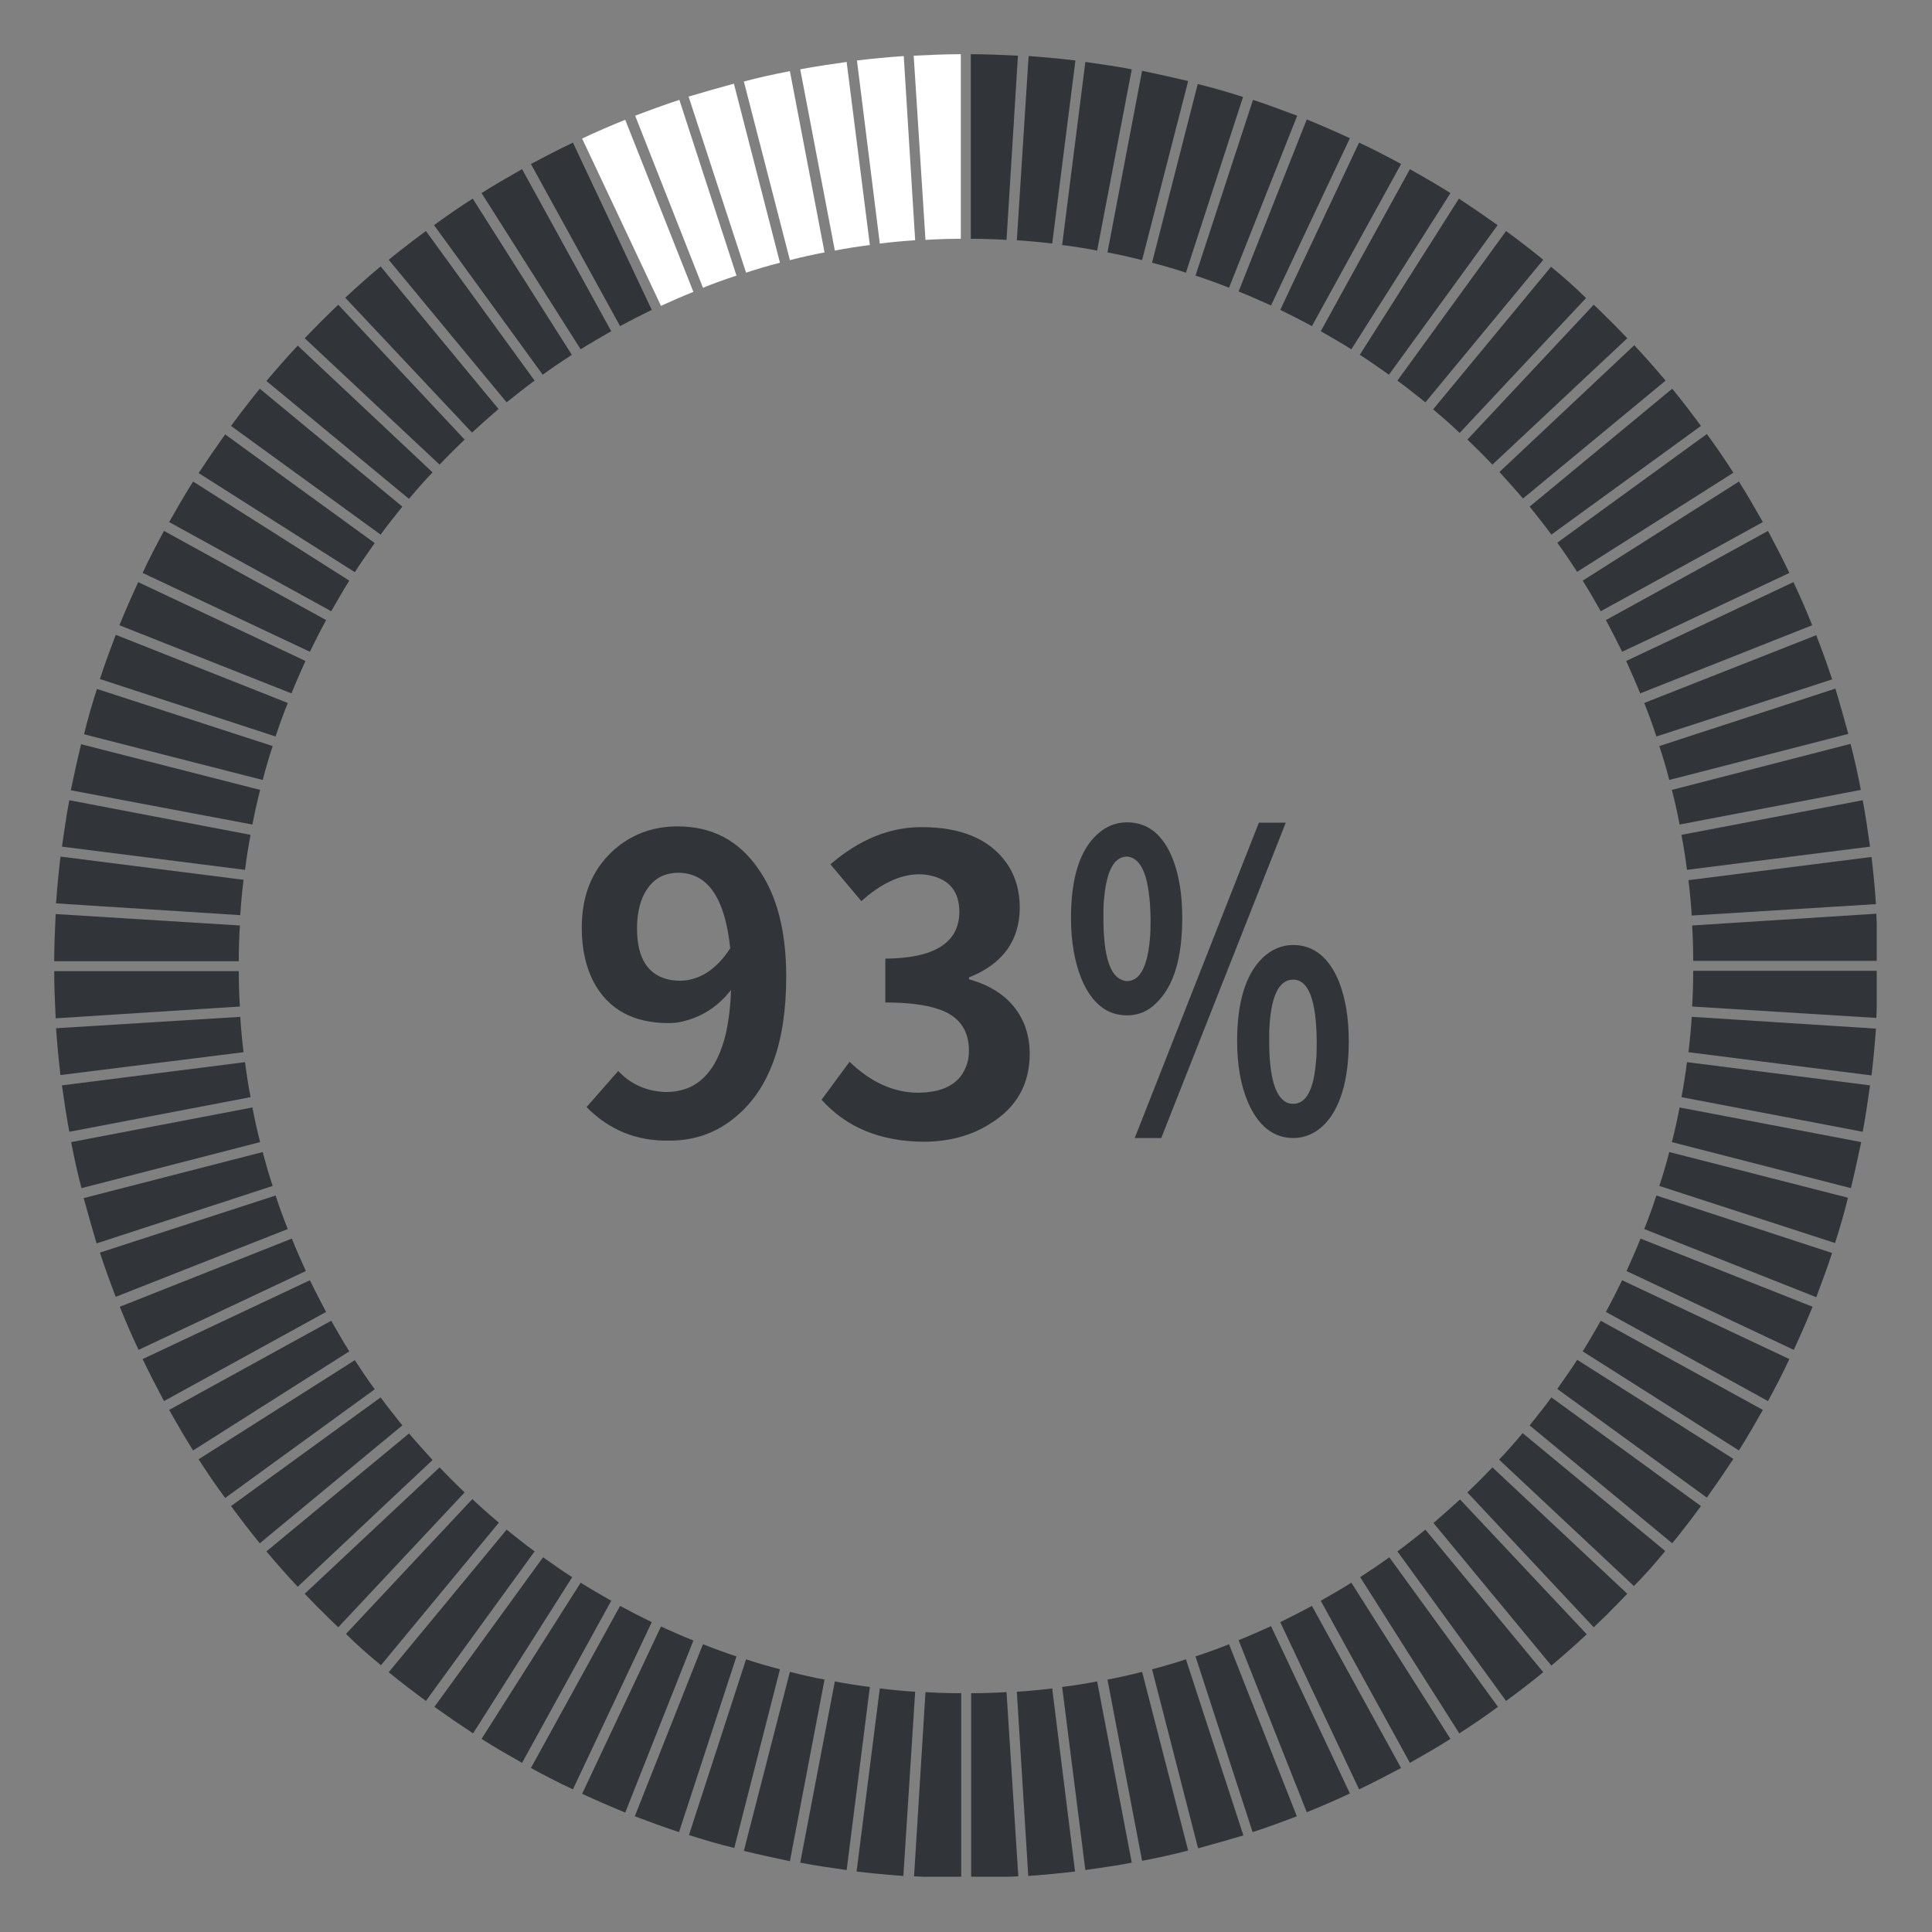 <svg xmlns="http://www.w3.org/2000/svg" xmlns:xlink="http://www.w3.org/1999/xlink" width="600" zoomAndPan="magnify" viewBox="0 0 450 450" height="600" preserveAspectRatio="xMidYMid meet" version="1.0"><rect x="0" y="0" width="450" height="450" fill="#808080" stroke="none"/><defs><clipPath id="41498db468"><path d="M 226 12.625 L 238 12.625 L 238 56 L 226 56 Z M 226 12.625 " clip-rule="nonzero"/></clipPath><clipPath id="2e9399144a"><path d="M 212 12.625 L 224 12.625 L 224 56 L 212 56 Z M 212 12.625 " clip-rule="nonzero"/></clipPath><clipPath id="16196faca0"><path d="M 394 226 L 437.125 226 L 437.125 238 L 394 238 Z M 394 226 " clip-rule="nonzero"/></clipPath><clipPath id="a5009a0dae"><path d="M 394 212 L 437.125 212 L 437.125 224 L 394 224 Z M 394 212 " clip-rule="nonzero"/></clipPath><clipPath id="437afc080c"><path d="M 12.625 212 L 56 212 L 56 224 L 12.625 224 Z M 12.625 212 " clip-rule="nonzero"/></clipPath><clipPath id="b5a23e0d78"><path d="M 12.625 226 L 56 226 L 56 238 L 12.625 238 Z M 12.625 226 " clip-rule="nonzero"/></clipPath><clipPath id="0d181b3e5e"><path d="M 212 394 L 224 394 L 224 437.125 L 212 437.125 Z M 212 394 " clip-rule="nonzero"/></clipPath><clipPath id="326a1dfcc6"><path d="M 226 394 L 238 394 L 238 437.125 L 226 437.125 Z M 226 394 " clip-rule="nonzero"/></clipPath></defs><path fill="#313438" d="M 257.949 58.793 C 260.695 59.305 263.355 59.906 266.016 60.594 L 276.742 18.891 C 273.223 18.031 269.621 17.262 266.016 16.488 Z M 257.949 58.793 " fill-opacity="1" fill-rule="nonzero"/><path fill="#313438" d="M 361.262 62.137 L 333.805 95.344 C 335.949 97.148 338.008 98.949 339.98 100.836 L 369.414 69.43 C 366.84 66.855 364.094 64.453 361.262 62.137 Z M 361.262 62.137 " fill-opacity="1" fill-rule="nonzero"/><path fill="#313438" d="M 247.395 57.074 C 250.141 57.418 252.887 57.848 255.547 58.363 L 263.613 16.145 C 260.008 15.457 256.406 14.945 252.801 14.43 Z M 247.395 57.074 " fill-opacity="1" fill-rule="nonzero"/><path fill="#313438" d="M 278.457 64.195 C 281.117 65.055 283.691 66 286.266 67.027 L 302.141 26.957 C 298.707 25.668 295.277 24.383 291.844 23.266 Z M 278.457 64.195 " fill-opacity="1" fill-rule="nonzero"/><g clip-path="url(#41498db468)"><path fill="#313438" d="M 226.199 55.617 C 228.945 55.617 231.691 55.703 234.438 55.875 L 237.098 12.969 C 233.496 12.797 229.805 12.625 226.117 12.625 L 226.117 55.617 Z M 226.199 55.617 " fill-opacity="1" fill-rule="nonzero"/></g><path fill="#313438" d="M 236.84 55.961 C 239.586 56.133 242.332 56.387 245.078 56.73 L 250.484 14.086 C 246.879 13.656 243.191 13.312 239.586 13.055 Z M 236.84 55.961 " fill-opacity="1" fill-rule="nonzero"/><path fill="#313438" d="M 316.727 82.645 C 319.043 84.105 321.277 85.734 323.508 87.277 L 348.82 52.441 C 345.816 50.297 342.812 48.238 339.809 46.262 Z M 316.727 82.645 " fill-opacity="1" fill-rule="nonzero"/><path fill="#313438" d="M 325.48 88.652 C 327.711 90.281 329.855 92 332 93.715 L 359.461 60.508 C 356.629 58.191 353.711 55.961 350.793 53.812 Z M 325.48 88.652 " fill-opacity="1" fill-rule="nonzero"/><g clip-path="url(#2e9399144a)"><path fill="#ffffff" d="M 215.562 55.875 C 218.309 55.703 221.051 55.617 223.797 55.617 L 223.797 12.625 C 220.109 12.625 216.504 12.797 212.816 12.969 Z M 215.562 55.875 " fill-opacity="1" fill-rule="nonzero"/></g><path fill="#313438" d="M 298.195 72.176 C 300.684 73.379 303.172 74.664 305.574 75.953 L 326.34 38.199 C 323.164 36.48 319.902 34.766 316.555 33.219 Z M 298.195 72.176 " fill-opacity="1" fill-rule="nonzero"/><path fill="#313438" d="M 288.496 67.887 C 291.07 68.918 293.559 70.031 296.047 71.148 L 314.41 32.191 C 311.066 30.645 307.719 29.188 304.371 27.816 Z M 288.496 67.887 " fill-opacity="1" fill-rule="nonzero"/><path fill="#313438" d="M 307.633 77.152 C 310.035 78.527 312.438 79.898 314.754 81.359 L 337.836 44.977 C 334.746 43.004 331.574 41.199 328.398 39.398 Z M 307.633 77.152 " fill-opacity="1" fill-rule="nonzero"/><path fill="#313438" d="M 268.332 61.195 C 270.992 61.879 273.652 62.652 276.227 63.512 L 289.527 22.582 C 286.008 21.465 282.578 20.434 278.973 19.578 Z M 268.332 61.195 " fill-opacity="1" fill-rule="nonzero"/><path fill="#313438" d="M 144.426 75.953 C 146.828 74.664 149.316 73.379 151.805 72.176 L 133.445 33.219 C 130.184 34.766 126.922 36.48 123.66 38.199 Z M 144.426 75.953 " fill-opacity="1" fill-rule="nonzero"/><path fill="#313438" d="M 126.406 87.277 C 128.637 85.648 130.953 84.105 133.188 82.645 L 110.105 46.262 C 107.016 48.238 104.012 50.297 101.094 52.441 Z M 126.406 87.277 " fill-opacity="1" fill-rule="nonzero"/><path fill="#313438" d="M 135.246 81.359 C 137.562 79.898 139.965 78.527 142.367 77.152 L 121.602 39.398 C 118.426 41.199 115.254 43.004 112.164 44.977 Z M 135.246 81.359 " fill-opacity="1" fill-rule="nonzero"/><path fill="#313438" d="M 88.738 387.863 L 116.195 354.656 C 114.051 352.852 111.992 351.051 110.02 349.164 L 80.586 380.57 C 83.16 383.145 85.906 385.547 88.738 387.863 Z M 88.738 387.863 " fill-opacity="1" fill-rule="nonzero"/><path fill="#ffffff" d="M 204.922 56.73 C 207.668 56.387 210.414 56.133 213.16 55.961 L 210.5 13.055 C 206.809 13.312 203.203 13.656 199.602 14.086 Z M 204.922 56.73 " fill-opacity="1" fill-rule="nonzero"/><path fill="#313438" d="M 109.934 100.75 C 111.992 98.863 114.051 97.062 116.109 95.258 L 88.652 62.051 C 85.906 64.367 83.16 66.77 80.414 69.344 Z M 109.934 100.75 " fill-opacity="1" fill-rule="nonzero"/><path fill="#ffffff" d="M 153.953 71.234 C 156.441 70.117 158.93 69.004 161.504 67.973 L 145.629 27.902 C 142.195 29.273 138.848 30.73 135.59 32.277 Z M 153.953 71.234 " fill-opacity="1" fill-rule="nonzero"/><path fill="#ffffff" d="M 194.453 58.363 C 197.113 57.848 199.859 57.418 202.605 57.074 L 197.199 14.43 C 193.594 14.945 189.992 15.457 186.387 16.145 Z M 194.453 58.363 " fill-opacity="1" fill-rule="nonzero"/><path fill="#ffffff" d="M 183.984 60.594 C 186.645 59.906 189.305 59.305 192.051 58.793 L 183.984 16.574 C 180.379 17.262 176.863 18.031 173.258 18.977 Z M 183.984 60.594 " fill-opacity="1" fill-rule="nonzero"/><path fill="#ffffff" d="M 163.734 67.027 C 166.309 66 168.883 65.055 171.543 64.195 L 158.242 23.266 C 154.809 24.383 151.293 25.668 147.945 26.957 Z M 163.734 67.027 " fill-opacity="1" fill-rule="nonzero"/><path fill="#ffffff" d="M 173.773 63.512 C 176.348 62.652 179.008 61.879 181.668 61.195 L 170.941 19.492 C 167.422 20.434 163.906 21.465 160.387 22.496 Z M 173.773 63.512 " fill-opacity="1" fill-rule="nonzero"/><path fill="#313438" d="M 118 93.715 C 120.145 92 122.289 90.281 124.52 88.652 L 99.207 53.812 C 96.289 55.961 93.371 58.191 90.539 60.508 Z M 118 93.715 " fill-opacity="1" fill-rule="nonzero"/><path fill="#313438" d="M 368.641 135.246 C 370.102 137.562 371.473 139.965 372.848 142.367 L 410.602 121.602 C 408.801 118.426 406.996 115.254 405.023 112.164 Z M 368.641 135.246 " fill-opacity="1" fill-rule="nonzero"/><path fill="#313438" d="M 374.047 144.426 C 375.336 146.828 376.621 149.316 377.824 151.805 L 416.777 133.445 C 415.234 130.184 413.52 126.922 411.801 123.66 Z M 374.047 144.426 " fill-opacity="1" fill-rule="nonzero"/><path fill="#313438" d="M 362.719 126.406 C 364.352 128.637 365.895 130.953 367.355 133.188 L 403.738 110.105 C 401.762 107.016 399.703 104.012 397.559 101.094 Z M 362.719 126.406 " fill-opacity="1" fill-rule="nonzero"/><path fill="#313438" d="M 378.766 153.953 C 379.883 156.441 380.996 158.93 382.027 161.504 L 422.098 145.629 C 420.727 142.195 419.266 138.848 417.723 135.59 Z M 378.766 153.953 " fill-opacity="1" fill-rule="nonzero"/><path fill="#313438" d="M 341.785 102.383 C 343.758 104.27 345.73 106.242 347.617 108.215 L 379.023 78.785 C 377.738 77.496 376.535 76.125 375.164 74.836 C 373.875 73.551 372.59 72.262 371.215 70.977 Z M 341.785 102.383 " fill-opacity="1" fill-rule="nonzero"/><path fill="#313438" d="M 349.25 109.934 C 351.137 111.992 352.938 114.051 354.742 116.109 L 387.949 88.652 C 385.633 85.906 383.227 83.16 380.652 80.414 Z M 349.25 109.934 " fill-opacity="1" fill-rule="nonzero"/><path fill="#313438" d="M 386.488 173.773 C 387.348 176.348 388.121 179.008 388.805 181.668 L 430.508 170.941 C 429.562 167.422 428.535 163.906 427.504 160.387 Z M 386.488 173.773 " fill-opacity="1" fill-rule="nonzero"/><path fill="#313438" d="M 435.914 199.602 L 393.27 205.008 C 393.609 207.754 393.867 210.5 394.039 213.246 L 436.945 210.586 C 436.688 206.809 436.344 203.203 435.914 199.602 Z M 435.914 199.602 " fill-opacity="1" fill-rule="nonzero"/><path fill="#313438" d="M 391.637 194.453 C 392.152 197.113 392.582 199.859 392.926 202.605 L 435.57 197.199 C 435.055 193.594 434.543 189.992 433.855 186.387 Z M 391.637 194.453 " fill-opacity="1" fill-rule="nonzero"/><path fill="#313438" d="M 387.863 361.262 L 354.656 333.805 C 352.852 335.949 351.051 338.008 349.164 339.98 L 380.57 369.414 C 383.145 366.84 385.547 364.094 387.863 361.262 Z M 387.863 361.262 " fill-opacity="1" fill-rule="nonzero"/><path fill="#313438" d="M 389.406 183.984 C 390.094 186.645 390.695 189.305 391.207 192.051 L 433.426 183.984 C 432.738 180.379 431.969 176.863 431.023 173.258 Z M 389.406 183.984 " fill-opacity="1" fill-rule="nonzero"/><path fill="#313438" d="M 382.973 163.734 C 384 166.309 384.945 168.883 385.801 171.543 L 426.734 158.242 C 425.617 154.809 424.332 151.293 423.043 147.945 Z M 382.973 163.734 " fill-opacity="1" fill-rule="nonzero"/><path fill="#313438" d="M 356.285 118 C 358 120.145 359.719 122.289 361.348 124.52 L 396.184 99.207 C 394.039 96.289 391.809 93.371 389.492 90.539 Z M 356.285 118 " fill-opacity="1" fill-rule="nonzero"/><path fill="#313438" d="M 361.348 325.48 C 359.719 327.711 358 329.855 356.285 332 L 389.492 359.461 C 391.809 356.629 394.039 353.711 396.184 350.793 Z M 361.348 325.48 " fill-opacity="1" fill-rule="nonzero"/><path fill="#313438" d="M 391.207 257.949 C 390.695 260.695 390.094 263.355 389.406 266.016 L 431.109 276.742 C 431.969 273.223 432.738 269.621 433.512 266.016 Z M 391.207 257.949 " fill-opacity="1" fill-rule="nonzero"/><path fill="#313438" d="M 388.805 268.332 C 388.121 270.992 387.348 273.652 386.488 276.227 L 427.418 289.527 C 428.535 286.008 429.562 282.578 430.422 278.973 Z M 388.805 268.332 " fill-opacity="1" fill-rule="nonzero"/><path fill="#313438" d="M 394.039 236.84 C 393.867 239.586 393.609 242.332 393.27 245.078 L 435.914 250.484 C 436.344 246.879 436.688 243.191 436.945 239.586 Z M 394.039 236.84 " fill-opacity="1" fill-rule="nonzero"/><g clip-path="url(#16196faca0)"><path fill="#313438" d="M 394.383 226.199 C 394.383 228.945 394.297 231.691 394.125 234.438 L 437.031 237.098 C 437.203 233.496 437.371 229.805 437.371 226.117 L 394.383 226.117 Z M 394.383 226.199 " fill-opacity="1" fill-rule="nonzero"/></g><g clip-path="url(#a5009a0dae)"><path fill="#313438" d="M 394.125 215.562 C 394.297 218.309 394.383 221.051 394.383 223.797 L 437.371 223.797 C 437.371 220.109 437.203 216.504 437.031 212.816 Z M 394.125 215.562 " fill-opacity="1" fill-rule="nonzero"/></g><path fill="#313438" d="M 392.926 247.395 C 392.582 250.141 392.152 252.887 391.637 255.547 L 433.855 263.613 C 434.543 260.008 435.055 256.406 435.57 252.801 Z M 392.926 247.395 " fill-opacity="1" fill-rule="nonzero"/><path fill="#313438" d="M 372.848 307.633 C 371.473 310.035 370.102 312.438 368.641 314.754 L 405.023 337.836 C 406.996 334.746 408.801 331.574 410.602 328.398 Z M 372.848 307.633 " fill-opacity="1" fill-rule="nonzero"/><path fill="#313438" d="M 367.355 316.727 C 365.895 319.043 364.266 321.277 362.719 323.508 L 397.559 348.82 C 399.703 345.816 401.762 342.812 403.738 339.809 Z M 367.355 316.727 " fill-opacity="1" fill-rule="nonzero"/><path fill="#313438" d="M 382.113 288.496 C 381.082 291.07 379.969 293.559 378.852 296.047 L 417.809 314.41 C 419.352 311.066 420.812 307.719 422.184 304.371 Z M 382.113 288.496 " fill-opacity="1" fill-rule="nonzero"/><path fill="#313438" d="M 385.801 278.457 C 384.945 281.117 384 283.691 382.973 286.266 L 423.043 302.141 C 424.332 298.707 425.617 295.277 426.734 291.844 Z M 385.801 278.457 " fill-opacity="1" fill-rule="nonzero"/><path fill="#313438" d="M 377.824 298.195 C 376.621 300.684 375.336 303.172 374.047 305.574 L 411.801 326.34 C 413.52 323.164 415.234 319.902 416.777 316.555 Z M 377.824 298.195 " fill-opacity="1" fill-rule="nonzero"/><path fill="#313438" d="M 124.52 361.348 C 122.289 359.719 120.145 358 118 356.285 L 90.539 389.492 C 93.371 391.809 96.289 394.039 99.207 396.184 Z M 124.52 361.348 " fill-opacity="1" fill-rule="nonzero"/><path fill="#313438" d="M 55.961 213.16 C 56.133 210.414 56.387 207.668 56.73 204.922 L 14.086 199.516 C 13.656 203.117 13.312 206.809 13.055 210.414 Z M 55.961 213.16 " fill-opacity="1" fill-rule="nonzero"/><g clip-path="url(#437afc080c)"><path fill="#313438" d="M 55.617 223.797 C 55.617 221.051 55.703 218.309 55.875 215.562 L 12.969 212.902 C 12.797 216.504 12.625 220.195 12.625 223.883 L 55.617 223.883 Z M 55.617 223.797 " fill-opacity="1" fill-rule="nonzero"/></g><path fill="#313438" d="M 57.074 202.605 C 57.418 199.859 57.848 197.113 58.363 194.453 L 16.145 186.387 C 15.457 189.992 14.945 193.594 14.43 197.199 Z M 57.074 202.605 " fill-opacity="1" fill-rule="nonzero"/><path fill="#313438" d="M 58.793 192.051 C 59.305 189.305 59.906 186.645 60.594 183.984 L 18.891 173.344 C 18.031 176.863 17.262 180.465 16.488 184.07 Z M 58.793 192.051 " fill-opacity="1" fill-rule="nonzero"/><path fill="#313438" d="M 56.73 245.078 C 56.387 242.332 56.133 239.586 55.961 236.84 L 13.055 239.5 C 13.312 243.191 13.656 246.793 14.086 250.398 Z M 56.73 245.078 " fill-opacity="1" fill-rule="nonzero"/><g clip-path="url(#b5a23e0d78)"><path fill="#313438" d="M 55.875 234.438 C 55.703 231.691 55.617 228.945 55.617 226.199 L 12.625 226.199 C 12.625 229.891 12.797 233.496 12.969 237.184 Z M 55.875 234.438 " fill-opacity="1" fill-rule="nonzero"/></g><path fill="#313438" d="M 67.887 161.504 C 68.918 158.93 70.031 156.441 71.148 153.953 L 32.191 135.59 C 30.645 138.934 29.188 142.281 27.816 145.629 Z M 67.887 161.504 " fill-opacity="1" fill-rule="nonzero"/><path fill="#313438" d="M 72.176 151.805 C 73.379 149.316 74.664 146.828 75.953 144.426 L 38.199 123.66 C 36.48 126.836 34.766 130.098 33.219 133.445 Z M 72.176 151.805 " fill-opacity="1" fill-rule="nonzero"/><path fill="#313438" d="M 82.645 133.273 C 84.105 130.953 85.734 128.723 87.277 126.492 L 52.441 101.18 C 50.297 104.184 48.238 107.188 46.262 110.191 Z M 82.645 133.273 " fill-opacity="1" fill-rule="nonzero"/><path fill="#313438" d="M 77.152 142.367 C 78.527 139.965 79.898 137.562 81.359 135.246 L 44.977 112.164 C 43.004 115.254 41.199 118.426 39.398 121.602 Z M 77.152 142.367 " fill-opacity="1" fill-rule="nonzero"/><path fill="#313438" d="M 64.195 171.543 C 65.055 168.883 66 166.309 67.027 163.734 L 26.957 147.859 C 25.668 151.293 24.383 154.723 23.266 158.156 Z M 64.195 171.543 " fill-opacity="1" fill-rule="nonzero"/><path fill="#313438" d="M 58.363 255.547 C 57.848 252.887 57.418 250.141 57.074 247.395 L 14.43 252.801 C 14.945 256.406 15.457 260.008 16.145 263.613 Z M 58.363 255.547 " fill-opacity="1" fill-rule="nonzero"/><path fill="#313438" d="M 61.195 181.668 C 61.879 179.008 62.652 176.348 63.512 173.773 L 22.582 160.473 C 21.465 163.992 20.434 167.422 19.578 171.027 Z M 61.195 181.668 " fill-opacity="1" fill-rule="nonzero"/><path fill="#313438" d="M 60.594 266.016 C 59.906 263.355 59.305 260.695 58.793 257.949 L 16.574 266.016 C 17.262 269.621 18.031 273.137 18.977 276.742 Z M 60.594 266.016 " fill-opacity="1" fill-rule="nonzero"/><path fill="#313438" d="M 93.715 332 C 92 329.855 90.281 327.711 88.652 325.48 L 53.812 350.793 C 55.961 353.711 58.191 356.629 60.508 359.461 Z M 93.715 332 " fill-opacity="1" fill-rule="nonzero"/><path fill="#313438" d="M 108.215 347.617 C 106.242 345.73 104.27 343.758 102.383 341.785 L 70.977 371.215 C 72.262 372.504 73.465 373.875 74.836 375.164 C 76.125 376.449 77.41 377.738 78.785 379.023 Z M 108.215 347.617 " fill-opacity="1" fill-rule="nonzero"/><path fill="#313438" d="M 87.277 323.594 C 85.648 321.363 84.105 319.043 82.645 316.812 L 46.262 339.895 C 48.238 342.984 50.297 345.988 52.441 348.906 Z M 87.277 323.594 " fill-opacity="1" fill-rule="nonzero"/><path fill="#313438" d="M 347.617 341.785 C 345.73 343.758 343.758 345.73 341.785 347.617 L 371.215 379.023 C 372.504 377.738 373.875 376.535 375.164 375.164 C 376.449 373.875 377.738 372.59 379.023 371.215 Z M 347.617 341.785 " fill-opacity="1" fill-rule="nonzero"/><path fill="#313438" d="M 133.273 367.355 C 130.953 365.895 128.723 364.266 126.492 362.719 L 101.18 397.559 C 104.184 399.703 107.188 401.762 110.191 403.738 Z M 133.273 367.355 " fill-opacity="1" fill-rule="nonzero"/><path fill="#313438" d="M 67.027 286.266 C 66 283.691 65.055 281.117 64.195 278.457 L 23.266 291.758 C 24.383 295.191 25.668 298.707 26.957 302.055 Z M 67.027 286.266 " fill-opacity="1" fill-rule="nonzero"/><path fill="#313438" d="M 81.359 314.754 C 79.898 312.438 78.527 310.035 77.152 307.633 L 39.398 328.398 C 41.199 331.574 43.004 334.746 44.977 337.836 Z M 81.359 314.754 " fill-opacity="1" fill-rule="nonzero"/><path fill="#313438" d="M 63.512 276.227 C 62.652 273.652 61.879 270.992 61.195 268.332 L 19.492 279.059 C 20.434 282.578 21.465 286.094 22.496 289.613 Z M 63.512 276.227 " fill-opacity="1" fill-rule="nonzero"/><path fill="#313438" d="M 75.953 305.574 C 74.664 303.172 73.379 300.684 72.176 298.195 L 33.219 316.555 C 34.766 319.816 36.48 323.078 38.199 326.34 Z M 75.953 305.574 " fill-opacity="1" fill-rule="nonzero"/><path fill="#313438" d="M 71.234 296.047 C 70.117 293.559 69.004 291.07 67.973 288.496 L 27.902 304.371 C 29.273 307.805 30.73 311.148 32.277 314.41 Z M 71.234 296.047 " fill-opacity="1" fill-rule="nonzero"/><path fill="#313438" d="M 100.75 340.066 C 98.863 338.008 97.062 335.949 95.258 333.891 L 62.051 361.348 C 64.367 364.094 66.77 366.84 69.344 369.586 Z M 100.75 340.066 " fill-opacity="1" fill-rule="nonzero"/><g clip-path="url(#0d181b3e5e)"><path fill="#313438" d="M 223.797 394.383 C 221.051 394.383 218.309 394.297 215.562 394.125 L 212.902 437.031 C 216.504 437.203 220.195 437.371 223.883 437.371 L 223.883 394.383 Z M 223.797 394.383 " fill-opacity="1" fill-rule="nonzero"/></g><path fill="#313438" d="M 192.051 391.207 C 189.305 390.695 186.645 390.094 183.984 389.406 L 173.258 431.109 C 176.777 431.969 180.379 432.738 183.984 433.512 Z M 192.051 391.207 " fill-opacity="1" fill-rule="nonzero"/><path fill="#313438" d="M 202.605 392.926 C 199.859 392.582 197.113 392.152 194.453 391.637 L 186.387 433.855 C 189.992 434.543 193.594 435.055 197.199 435.57 Z M 202.605 392.926 " fill-opacity="1" fill-rule="nonzero"/><path fill="#313438" d="M 213.16 394.039 C 210.414 393.867 207.668 393.609 204.922 393.27 L 199.516 435.914 C 203.117 436.344 206.809 436.688 210.414 436.945 Z M 213.16 394.039 " fill-opacity="1" fill-rule="nonzero"/><g clip-path="url(#326a1dfcc6)"><path fill="#313438" d="M 234.438 394.125 C 231.691 394.297 228.945 394.383 226.199 394.383 L 226.199 437.371 C 229.891 437.371 233.496 437.203 237.184 437.031 Z M 234.438 394.125 " fill-opacity="1" fill-rule="nonzero"/></g><path fill="#313438" d="M 245.078 393.27 C 242.332 393.609 239.586 393.867 236.84 394.039 L 239.5 436.945 C 243.191 436.688 246.793 436.344 250.398 435.914 Z M 245.078 393.27 " fill-opacity="1" fill-rule="nonzero"/><path fill="#313438" d="M 151.805 377.824 C 149.316 376.621 146.828 375.336 144.426 374.047 L 123.66 411.801 C 126.836 413.52 130.098 415.234 133.445 416.777 Z M 151.805 377.824 " fill-opacity="1" fill-rule="nonzero"/><path fill="#313438" d="M 181.668 388.805 C 179.008 388.121 176.348 387.348 173.773 386.488 L 160.473 427.418 C 163.992 428.535 167.422 429.562 171.027 430.422 Z M 181.668 388.805 " fill-opacity="1" fill-rule="nonzero"/><path fill="#313438" d="M 255.547 391.637 C 252.887 392.152 250.141 392.582 247.395 392.926 L 252.801 435.57 C 256.406 435.055 260.008 434.543 263.613 433.855 Z M 255.547 391.637 " fill-opacity="1" fill-rule="nonzero"/><path fill="#313438" d="M 142.367 372.848 C 139.965 371.473 137.562 370.102 135.246 368.641 L 112.164 405.023 C 115.254 406.996 118.426 408.801 121.602 410.602 Z M 142.367 372.848 " fill-opacity="1" fill-rule="nonzero"/><path fill="#313438" d="M 161.504 382.113 C 158.93 381.082 156.441 379.969 153.953 378.852 L 135.59 417.809 C 138.934 419.352 142.281 420.812 145.629 422.184 Z M 161.504 382.113 " fill-opacity="1" fill-rule="nonzero"/><path fill="#313438" d="M 171.543 385.801 C 168.883 384.945 166.309 384 163.734 382.973 L 147.859 423.043 C 151.293 424.332 154.723 425.617 158.156 426.734 Z M 171.543 385.801 " fill-opacity="1" fill-rule="nonzero"/><path fill="#313438" d="M 314.754 368.641 C 312.438 370.102 310.035 371.473 307.633 372.848 L 328.398 410.602 C 331.574 408.801 334.746 406.996 337.836 405.023 Z M 314.754 368.641 " fill-opacity="1" fill-rule="nonzero"/><path fill="#313438" d="M 340.066 349.25 C 338.008 351.137 335.949 352.938 333.891 354.742 L 361.348 387.949 C 364.094 385.633 366.84 383.227 369.586 380.652 Z M 340.066 349.25 " fill-opacity="1" fill-rule="nonzero"/><path fill="#313438" d="M 332 356.285 C 329.855 358 327.711 359.719 325.48 361.348 L 350.793 396.184 C 353.711 394.039 356.629 391.809 359.461 389.492 Z M 332 356.285 " fill-opacity="1" fill-rule="nonzero"/><path fill="#313438" d="M 69.344 80.5 C 66.855 83.16 64.453 85.906 62.051 88.738 L 95.258 116.195 C 97.062 114.051 98.863 111.992 100.75 110.02 Z M 69.344 80.5 " fill-opacity="1" fill-rule="nonzero"/><path fill="#313438" d="M 102.383 108.215 C 104.27 106.242 106.242 104.27 108.215 102.383 L 78.785 70.977 C 77.41 72.262 76.125 73.551 74.836 74.836 C 73.551 76.125 72.262 77.41 70.977 78.785 Z M 102.383 108.215 " fill-opacity="1" fill-rule="nonzero"/><path fill="#313438" d="M 323.594 362.719 C 321.363 364.352 319.043 365.895 316.812 367.355 L 339.895 403.738 C 342.984 401.762 345.988 399.703 348.906 397.559 Z M 323.594 362.719 " fill-opacity="1" fill-rule="nonzero"/><path fill="#313438" d="M 88.652 124.52 C 90.281 122.289 92 120.145 93.715 118 L 60.508 90.539 C 58.191 93.371 55.961 96.289 53.812 99.207 Z M 88.652 124.52 " fill-opacity="1" fill-rule="nonzero"/><path fill="#313438" d="M 286.266 382.973 C 283.691 384 281.117 384.945 278.457 385.801 L 291.758 426.734 C 295.191 425.617 298.707 424.332 302.055 423.043 Z M 286.266 382.973 " fill-opacity="1" fill-rule="nonzero"/><path fill="#313438" d="M 276.227 386.488 C 273.652 387.348 270.992 388.121 268.332 388.805 L 279.059 430.508 C 282.578 429.562 286.094 428.535 289.613 427.504 Z M 276.227 386.488 " fill-opacity="1" fill-rule="nonzero"/><path fill="#313438" d="M 266.016 389.406 C 263.355 390.094 260.695 390.695 257.949 391.207 L 266.016 433.426 C 269.621 432.738 273.137 431.969 276.742 431.023 Z M 266.016 389.406 " fill-opacity="1" fill-rule="nonzero"/><path fill="#313438" d="M 296.047 378.766 C 293.559 379.883 291.07 380.996 288.496 382.027 L 304.371 422.098 C 307.805 420.727 311.148 419.266 314.41 417.723 Z M 296.047 378.766 " fill-opacity="1" fill-rule="nonzero"/><path fill="#313438" d="M 305.574 374.047 C 303.172 375.336 300.684 376.621 298.195 377.824 L 316.555 416.777 C 319.816 415.234 323.078 413.52 326.34 411.801 Z M 305.574 374.047 " fill-opacity="1" fill-rule="nonzero"/><path fill="#313438" d="M 136.617 257.863 L 143.996 249.453 C 146.656 252.285 150.004 253.918 153.867 254.262 C 154.379 254.348 154.809 254.348 155.152 254.348 C 162.359 254.348 166.992 249.711 169.141 240.445 C 169.738 237.527 170.168 234.266 170.254 230.578 C 167.422 234.266 163.734 236.754 159.188 237.871 C 157.898 238.215 156.781 238.301 155.754 238.301 C 147.516 238.301 141.68 235.125 138.25 228.691 C 136.445 225.172 135.504 221.051 135.504 216.074 C 135.504 207.926 138.336 201.66 143.996 197.113 C 147.945 194.023 152.578 192.48 157.812 192.48 C 165.793 192.48 172.059 195.738 176.605 202.348 C 180.98 208.523 183.125 216.934 183.125 227.488 C 183.125 242.848 179.18 253.746 171.199 260.266 C 166.824 263.871 161.762 265.672 156.012 265.672 C 148.289 265.844 141.852 263.184 136.617 257.863 Z M 158.414 228.434 C 162.961 228.348 166.824 225.859 170.082 220.883 C 168.883 209.211 164.848 203.289 157.984 203.289 C 154.121 203.289 151.379 205.18 149.66 209.039 C 148.805 211.098 148.375 213.5 148.375 216.246 C 148.375 223.371 151.035 227.316 156.27 228.262 C 156.953 228.348 157.727 228.434 158.414 228.434 Z M 158.414 228.434 " fill-opacity="1" fill-rule="nonzero"/><path fill="#313438" d="M 215.047 265.93 C 205.008 265.844 197.113 262.582 191.363 256.148 L 197.883 247.309 C 202.777 252.027 208.012 254.434 213.672 254.516 C 219.422 254.516 223.199 252.629 224.828 248.855 C 225.43 247.566 225.688 246.195 225.688 244.734 C 225.688 239.844 223.285 236.582 218.562 235.039 C 215.562 234.008 211.355 233.496 206.207 233.496 L 206.207 223.285 C 217.621 223.199 223.371 219.594 223.457 212.473 C 223.457 207.84 221.309 205.008 216.934 203.977 C 215.902 203.719 214.961 203.633 213.93 203.633 C 209.555 203.719 205.094 205.863 200.629 209.898 L 193.422 201.316 C 200.117 195.566 207.152 192.652 214.617 192.652 C 223.797 192.652 230.406 195.395 234.352 200.887 C 236.496 203.891 237.527 207.41 237.527 211.527 C 237.441 219.164 233.496 224.57 225.688 227.66 L 225.688 228.09 C 232.121 229.891 236.496 233.41 238.645 238.73 C 239.414 240.789 239.844 243.02 239.844 245.422 C 239.844 252.543 236.754 258.035 230.492 261.812 C 226.117 264.559 220.969 265.93 215.047 265.93 Z M 215.047 265.93 " fill-opacity="1" fill-rule="nonzero"/><path fill="#313438" d="M 262.496 236.496 C 257.777 236.496 254.262 233.668 251.859 227.918 C 250.312 224.055 249.453 219.336 249.453 213.844 C 249.453 204.492 251.516 197.969 255.633 194.281 C 257.605 192.48 259.922 191.535 262.496 191.535 C 267.473 191.535 271.078 194.539 273.309 200.457 C 274.684 204.148 275.367 208.609 275.367 213.758 C 275.367 223.113 273.395 229.633 269.449 233.496 C 267.473 235.555 265.156 236.496 262.496 236.496 Z M 262.496 228.52 C 265.414 228.52 267.219 225.344 267.816 218.906 C 267.988 217.363 267.988 215.648 267.988 213.844 C 267.816 204.492 266.016 199.773 262.496 199.516 C 259.582 199.516 257.777 202.691 257.176 209.125 C 257.008 210.586 257.008 212.215 257.008 213.844 C 257.008 222.426 258.465 227.23 261.383 228.262 C 261.727 228.434 262.156 228.52 262.496 228.52 Z M 264.301 265.07 L 293.215 191.621 L 299.48 191.621 L 270.477 265.07 Z M 301.281 265.07 C 296.562 265.07 293.047 262.238 290.641 256.664 C 289.012 252.801 288.152 248.082 288.152 242.504 C 288.152 233.41 290.129 226.887 294.16 223.027 C 296.219 221.137 298.535 220.109 301.195 220.109 C 306 220.109 309.605 223.027 311.922 228.773 C 313.383 232.551 314.152 237.098 314.152 242.504 C 314.152 251.602 312.18 258.207 308.32 262.07 C 306.258 264.043 303.855 265.07 301.281 265.07 Z M 301.281 257.09 C 304.199 257.09 306 253.832 306.516 247.309 C 306.688 245.766 306.688 244.137 306.688 242.504 C 306.602 232.98 304.801 228.176 301.195 228.176 C 297.766 228.176 295.875 232.293 295.621 240.531 C 295.621 241.219 295.621 241.902 295.621 242.504 C 295.621 251 297.078 255.805 299.996 256.922 C 300.512 257.09 300.852 257.09 301.281 257.09 Z M 301.281 257.09 " fill-opacity="1" fill-rule="nonzero"/></svg>